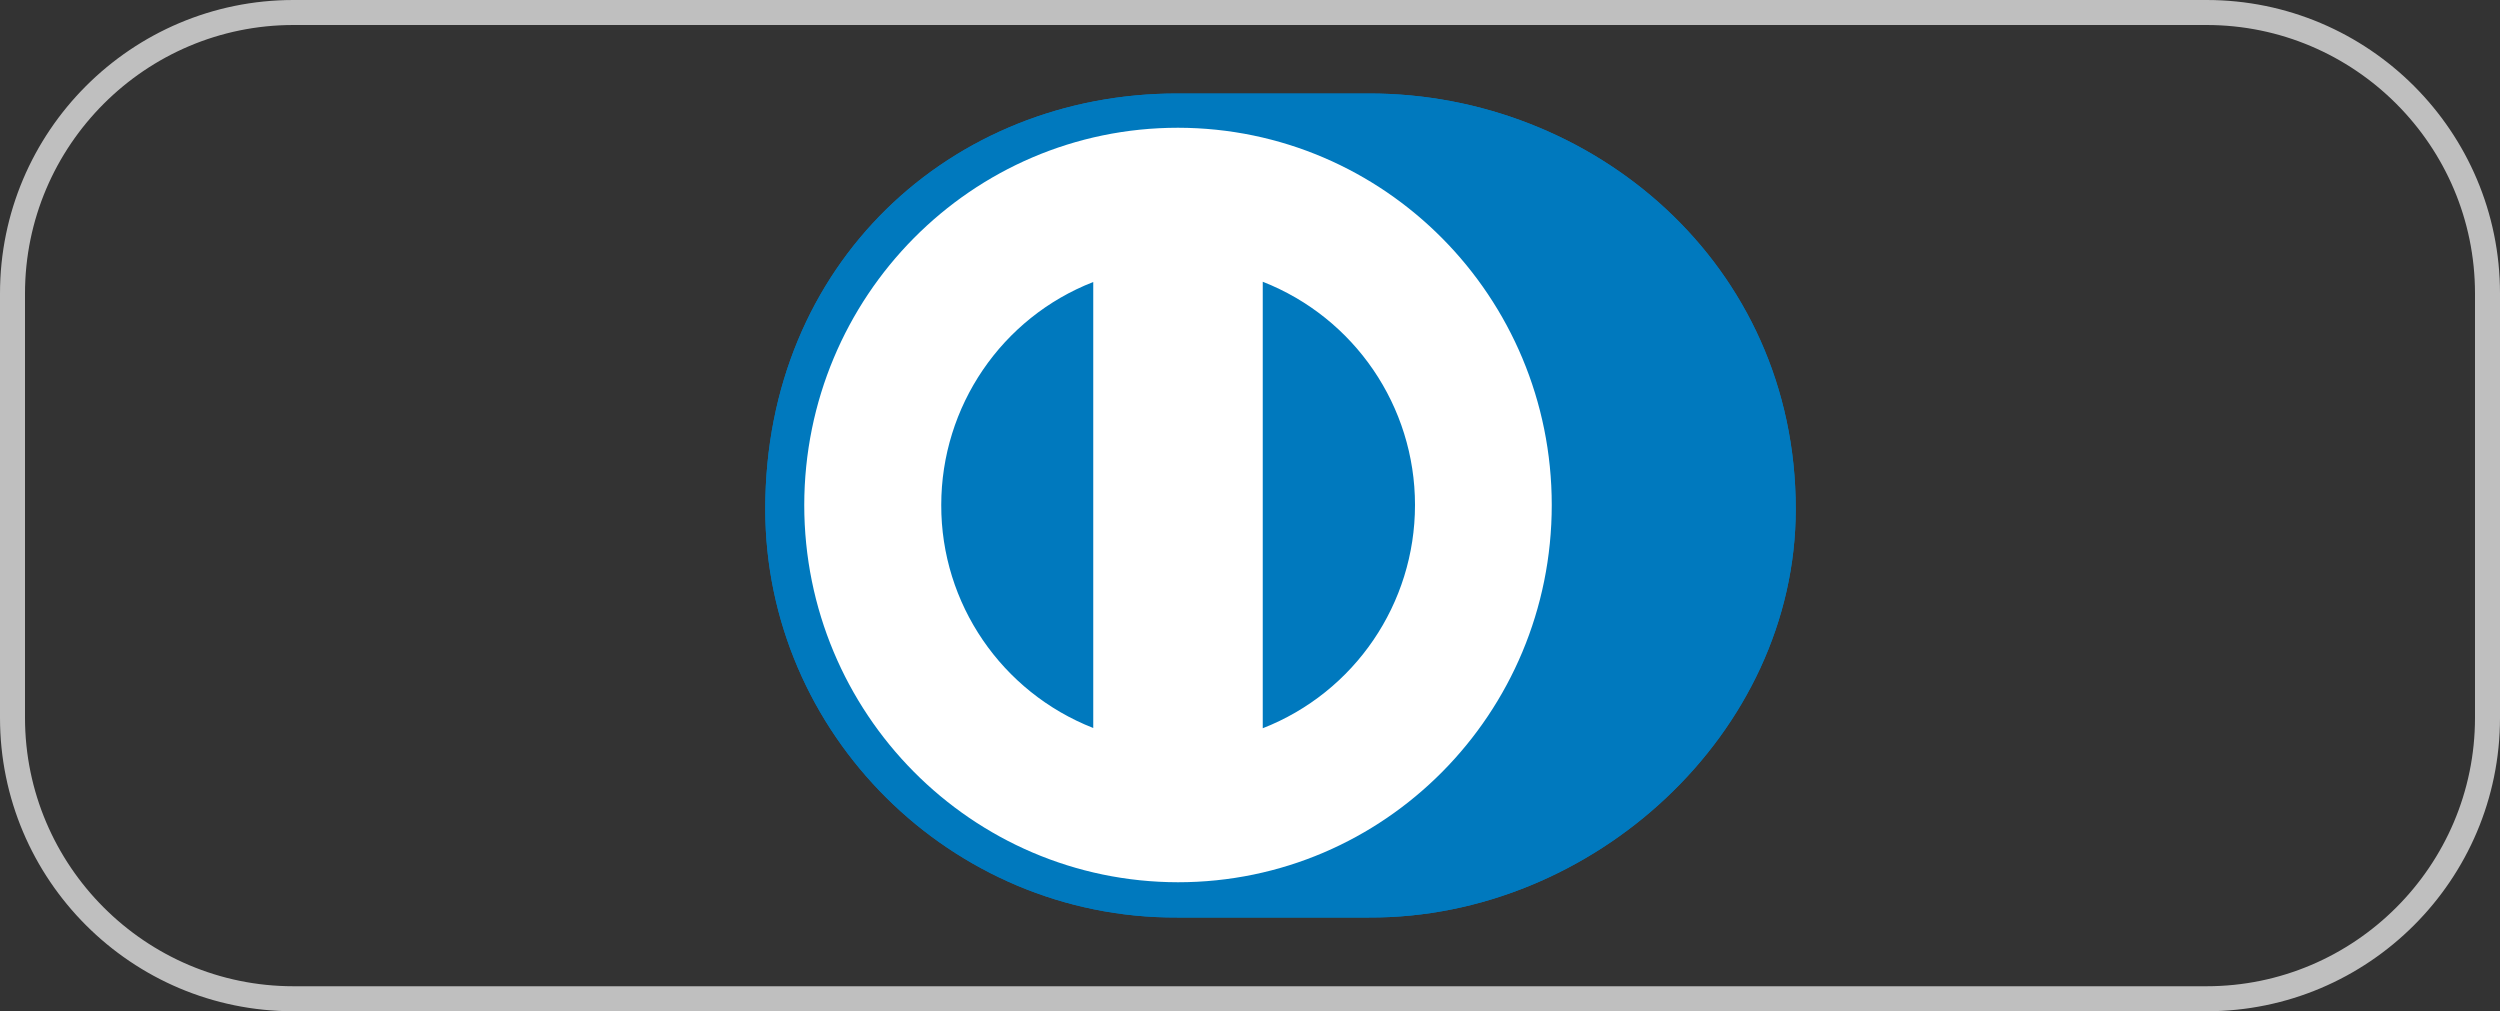 <?xml version="1.0" encoding="UTF-8"?><svg id="Ebene_1" xmlns="http://www.w3.org/2000/svg" viewBox="0 0 100 40.45"><rect x="0" y="0" width="100" height="40.45" fill="#333333" stroke="none"/><defs><style>.cls-1{fill:#0079be;}.cls-2{fill:#fff;}.cls-3{fill:#bfbfbf;}</style></defs><path class="cls-3" d="M88.26,1c5.92,0,10.74,4.82,10.74,10.74V28.71c0,5.92-4.82,10.74-10.74,10.74H11.74c-5.92,0-10.74-4.82-10.74-10.74V11.74C1,5.82,5.82,1,11.74,1H88.26m0-1H11.74C5.26,0,0,5.26,0,11.74V28.71c0,6.48,5.26,11.74,11.74,11.74H88.26c6.48,0,11.74-5.26,11.74-11.74V11.74c0-6.48-5.26-11.74-11.74-11.74h0Z"/><g><path class="cls-1" d="M54.76,36.7c8.93,.04,17.07-7.35,17.07-16.34,0-9.83-8.15-16.63-17.07-16.62h-7.68c-9.03,0-16.47,6.79-16.47,16.62,0,8.99,7.44,16.38,16.47,16.34h7.68Z"/><path class="cls-2" d="M47.12,5.11c-8.26,0-14.94,6.75-14.95,15.09,0,8.33,6.69,15.08,14.95,15.09,8.26,0,14.95-6.75,14.95-15.09,0-8.33-6.69-15.08-14.95-15.09Zm-9.47,15.09c0-3.94,2.41-7.49,6.08-8.92V29.12c-3.67-1.44-6.09-4.98-6.08-8.92Zm12.86,8.93V11.27c3.67,1.44,6.09,4.98,6.09,8.93,0,3.94-2.41,7.49-6.09,8.93Z"/><path class="cls-1" d="M54.76,36.7c8.93,.04,17.07-7.35,17.07-16.34,0-9.83-8.15-16.63-17.07-16.62h-7.68c-9.03,0-16.47,6.79-16.47,16.62,0,8.99,7.44,16.38,16.47,16.34h7.68Z"/><path class="cls-2" d="M47.12,5.11c-8.26,0-14.94,6.75-14.95,15.09,0,8.33,6.69,15.08,14.95,15.09,8.26,0,14.95-6.75,14.95-15.09,0-8.33-6.69-15.08-14.95-15.09Zm-9.47,15.09c0-3.94,2.41-7.49,6.08-8.92V29.12c-3.67-1.44-6.09-4.98-6.08-8.92Zm12.86,8.93V11.27c3.67,1.44,6.09,4.98,6.09,8.93,0,3.94-2.41,7.49-6.09,8.93Z"/></g></svg>